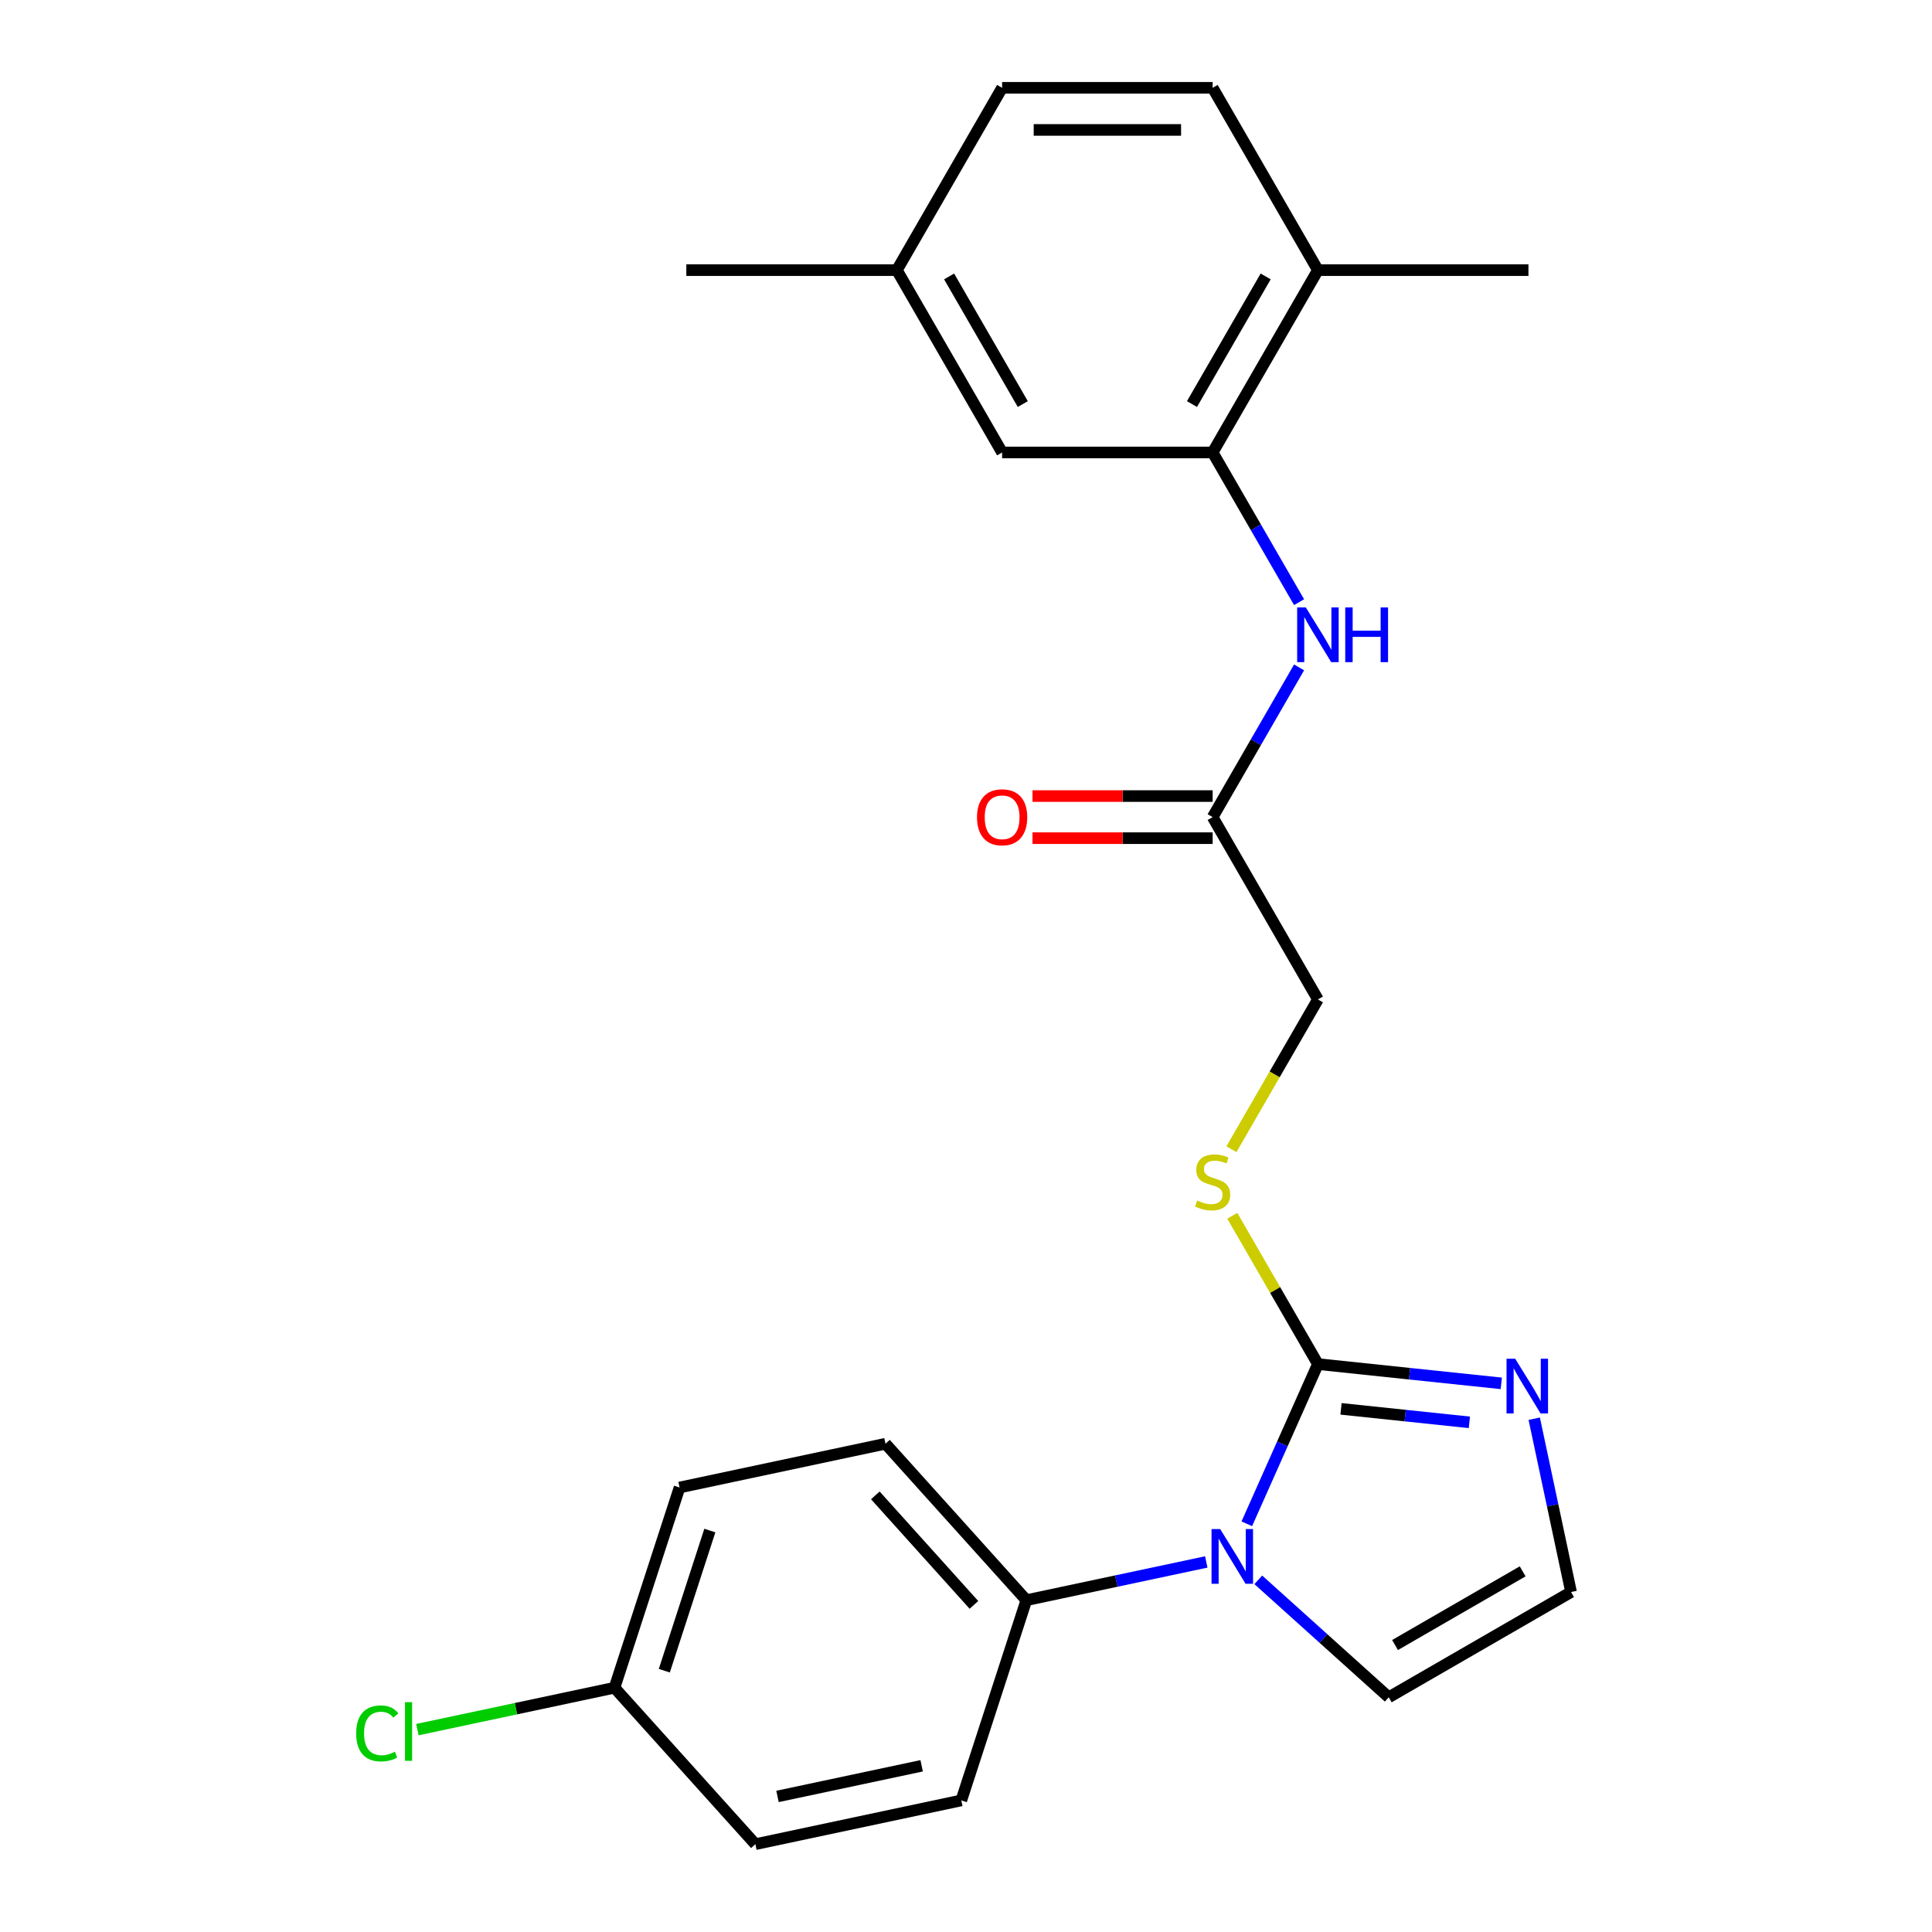 <?xml version='1.0' encoding='iso-8859-1'?>
<svg version='1.1' baseProfile='full'
              xmlns='http://www.w3.org/2000/svg'
                      xmlns:rdkit='http://www.rdkit.org/xml'
                      xmlns:xlink='http://www.w3.org/1999/xlink'
                  xml:space='preserve'
width='1000px' height='1000px' viewBox='0 0 1000 1000'>
<!-- END OF HEADER -->
<rect style='opacity:1.0;fill:#FFFFFF;stroke:none' width='1000' height='1000' x='0' y='0'> </rect>
<path class='bond-0' d='M 682.151,706.048 L 663.748,747.38' style='fill:none;fill-rule:evenodd;stroke:#000000;stroke-width:6px;stroke-linecap:butt;stroke-linejoin:miter;stroke-opacity:1' />
<path class='bond-0' d='M 663.748,747.38 L 645.346,788.713' style='fill:none;fill-rule:evenodd;stroke:#0000FF;stroke-width:6px;stroke-linecap:butt;stroke-linejoin:miter;stroke-opacity:1' />
<path class='bond-1' d='M 682.151,706.048 L 729.605,711.036' style='fill:none;fill-rule:evenodd;stroke:#000000;stroke-width:6px;stroke-linecap:butt;stroke-linejoin:miter;stroke-opacity:1' />
<path class='bond-1' d='M 729.605,711.036 L 777.059,716.023' style='fill:none;fill-rule:evenodd;stroke:#0000FF;stroke-width:6px;stroke-linecap:butt;stroke-linejoin:miter;stroke-opacity:1' />
<path class='bond-1' d='M 694.109,729.219 L 727.327,732.71' style='fill:none;fill-rule:evenodd;stroke:#000000;stroke-width:6px;stroke-linecap:butt;stroke-linejoin:miter;stroke-opacity:1' />
<path class='bond-1' d='M 727.327,732.71 L 760.545,736.202' style='fill:none;fill-rule:evenodd;stroke:#0000FF;stroke-width:6px;stroke-linecap:butt;stroke-linejoin:miter;stroke-opacity:1' />
<path class='bond-4' d='M 682.151,706.048 L 659.99,667.665' style='fill:none;fill-rule:evenodd;stroke:#000000;stroke-width:6px;stroke-linecap:butt;stroke-linejoin:miter;stroke-opacity:1' />
<path class='bond-4' d='M 659.99,667.665 L 637.83,629.282' style='fill:none;fill-rule:evenodd;stroke:#CCCC00;stroke-width:6px;stroke-linecap:butt;stroke-linejoin:miter;stroke-opacity:1' />
<path class='bond-6' d='M 624.365,808.459 L 577.802,818.356' style='fill:none;fill-rule:evenodd;stroke:#0000FF;stroke-width:6px;stroke-linecap:butt;stroke-linejoin:miter;stroke-opacity:1' />
<path class='bond-6' d='M 577.802,818.356 L 531.24,828.253' style='fill:none;fill-rule:evenodd;stroke:#000000;stroke-width:6px;stroke-linecap:butt;stroke-linejoin:miter;stroke-opacity:1' />
<path class='bond-8' d='M 651.293,817.72 L 685.051,848.116' style='fill:none;fill-rule:evenodd;stroke:#0000FF;stroke-width:6px;stroke-linecap:butt;stroke-linejoin:miter;stroke-opacity:1' />
<path class='bond-8' d='M 685.051,848.116 L 718.809,878.512' style='fill:none;fill-rule:evenodd;stroke:#000000;stroke-width:6px;stroke-linecap:butt;stroke-linejoin:miter;stroke-opacity:1' />
<path class='bond-7' d='M 794.112,734.323 L 803.646,779.175' style='fill:none;fill-rule:evenodd;stroke:#0000FF;stroke-width:6px;stroke-linecap:butt;stroke-linejoin:miter;stroke-opacity:1' />
<path class='bond-7' d='M 803.646,779.175 L 813.18,824.027' style='fill:none;fill-rule:evenodd;stroke:#000000;stroke-width:6px;stroke-linecap:butt;stroke-linejoin:miter;stroke-opacity:1' />
<path class='bond-2' d='M 627.666,234.196 L 650.034,272.939' style='fill:none;fill-rule:evenodd;stroke:#000000;stroke-width:6px;stroke-linecap:butt;stroke-linejoin:miter;stroke-opacity:1' />
<path class='bond-2' d='M 650.034,272.939 L 672.403,311.682' style='fill:none;fill-rule:evenodd;stroke:#0000FF;stroke-width:6px;stroke-linecap:butt;stroke-linejoin:miter;stroke-opacity:1' />
<path class='bond-9' d='M 627.666,234.196 L 682.151,139.825' style='fill:none;fill-rule:evenodd;stroke:#000000;stroke-width:6px;stroke-linecap:butt;stroke-linejoin:miter;stroke-opacity:1' />
<path class='bond-9' d='M 616.965,209.143 L 655.104,143.084' style='fill:none;fill-rule:evenodd;stroke:#000000;stroke-width:6px;stroke-linecap:butt;stroke-linejoin:miter;stroke-opacity:1' />
<path class='bond-10' d='M 627.666,234.196 L 518.696,234.196' style='fill:none;fill-rule:evenodd;stroke:#000000;stroke-width:6px;stroke-linecap:butt;stroke-linejoin:miter;stroke-opacity:1' />
<path class='bond-3' d='M 672.403,345.45 L 650.034,384.193' style='fill:none;fill-rule:evenodd;stroke:#0000FF;stroke-width:6px;stroke-linecap:butt;stroke-linejoin:miter;stroke-opacity:1' />
<path class='bond-3' d='M 650.034,384.193 L 627.666,422.937' style='fill:none;fill-rule:evenodd;stroke:#000000;stroke-width:6px;stroke-linecap:butt;stroke-linejoin:miter;stroke-opacity:1' />
<path class='bond-12' d='M 637.391,594.833 L 659.771,556.07' style='fill:none;fill-rule:evenodd;stroke:#CCCC00;stroke-width:6px;stroke-linecap:butt;stroke-linejoin:miter;stroke-opacity:1' />
<path class='bond-12' d='M 659.771,556.07 L 682.151,517.307' style='fill:none;fill-rule:evenodd;stroke:#000000;stroke-width:6px;stroke-linecap:butt;stroke-linejoin:miter;stroke-opacity:1' />
<path class='bond-5' d='M 627.666,422.937 L 682.151,517.307' style='fill:none;fill-rule:evenodd;stroke:#000000;stroke-width:6px;stroke-linecap:butt;stroke-linejoin:miter;stroke-opacity:1' />
<path class='bond-11' d='M 627.666,412.04 L 581.043,412.04' style='fill:none;fill-rule:evenodd;stroke:#000000;stroke-width:6px;stroke-linecap:butt;stroke-linejoin:miter;stroke-opacity:1' />
<path class='bond-11' d='M 581.043,412.04 L 534.42,412.04' style='fill:none;fill-rule:evenodd;stroke:#FF0000;stroke-width:6px;stroke-linecap:butt;stroke-linejoin:miter;stroke-opacity:1' />
<path class='bond-11' d='M 627.666,433.834 L 581.043,433.834' style='fill:none;fill-rule:evenodd;stroke:#000000;stroke-width:6px;stroke-linecap:butt;stroke-linejoin:miter;stroke-opacity:1' />
<path class='bond-11' d='M 581.043,433.834 L 534.42,433.834' style='fill:none;fill-rule:evenodd;stroke:#FF0000;stroke-width:6px;stroke-linecap:butt;stroke-linejoin:miter;stroke-opacity:1' />
<path class='bond-13' d='M 531.24,828.253 L 458.325,747.273' style='fill:none;fill-rule:evenodd;stroke:#000000;stroke-width:6px;stroke-linecap:butt;stroke-linejoin:miter;stroke-opacity:1' />
<path class='bond-13' d='M 504.107,830.689 L 453.067,774.003' style='fill:none;fill-rule:evenodd;stroke:#000000;stroke-width:6px;stroke-linecap:butt;stroke-linejoin:miter;stroke-opacity:1' />
<path class='bond-14' d='M 531.24,828.253 L 497.567,931.889' style='fill:none;fill-rule:evenodd;stroke:#000000;stroke-width:6px;stroke-linecap:butt;stroke-linejoin:miter;stroke-opacity:1' />
<path class='bond-24' d='M 813.18,824.027 L 718.809,878.512' style='fill:none;fill-rule:evenodd;stroke:#000000;stroke-width:6px;stroke-linecap:butt;stroke-linejoin:miter;stroke-opacity:1' />
<path class='bond-24' d='M 788.127,813.326 L 722.068,851.465' style='fill:none;fill-rule:evenodd;stroke:#000000;stroke-width:6px;stroke-linecap:butt;stroke-linejoin:miter;stroke-opacity:1' />
<path class='bond-15' d='M 682.151,139.825 L 627.666,45.455' style='fill:none;fill-rule:evenodd;stroke:#000000;stroke-width:6px;stroke-linecap:butt;stroke-linejoin:miter;stroke-opacity:1' />
<path class='bond-22' d='M 682.151,139.825 L 791.12,139.825' style='fill:none;fill-rule:evenodd;stroke:#000000;stroke-width:6px;stroke-linecap:butt;stroke-linejoin:miter;stroke-opacity:1' />
<path class='bond-16' d='M 518.696,234.196 L 464.211,139.825' style='fill:none;fill-rule:evenodd;stroke:#000000;stroke-width:6px;stroke-linecap:butt;stroke-linejoin:miter;stroke-opacity:1' />
<path class='bond-16' d='M 529.398,209.143 L 491.258,143.084' style='fill:none;fill-rule:evenodd;stroke:#000000;stroke-width:6px;stroke-linecap:butt;stroke-linejoin:miter;stroke-opacity:1' />
<path class='bond-20' d='M 458.325,747.273 L 351.737,769.929' style='fill:none;fill-rule:evenodd;stroke:#000000;stroke-width:6px;stroke-linecap:butt;stroke-linejoin:miter;stroke-opacity:1' />
<path class='bond-18' d='M 497.567,931.889 L 390.978,954.545' style='fill:none;fill-rule:evenodd;stroke:#000000;stroke-width:6px;stroke-linecap:butt;stroke-linejoin:miter;stroke-opacity:1' />
<path class='bond-18' d='M 477.047,913.97 L 402.435,929.829' style='fill:none;fill-rule:evenodd;stroke:#000000;stroke-width:6px;stroke-linecap:butt;stroke-linejoin:miter;stroke-opacity:1' />
<path class='bond-26' d='M 627.666,45.455 L 518.696,45.455' style='fill:none;fill-rule:evenodd;stroke:#000000;stroke-width:6px;stroke-linecap:butt;stroke-linejoin:miter;stroke-opacity:1' />
<path class='bond-26' d='M 611.32,67.249 L 535.042,67.249' style='fill:none;fill-rule:evenodd;stroke:#000000;stroke-width:6px;stroke-linecap:butt;stroke-linejoin:miter;stroke-opacity:1' />
<path class='bond-19' d='M 464.211,139.825 L 518.696,45.455' style='fill:none;fill-rule:evenodd;stroke:#000000;stroke-width:6px;stroke-linecap:butt;stroke-linejoin:miter;stroke-opacity:1' />
<path class='bond-23' d='M 464.211,139.825 L 355.242,139.825' style='fill:none;fill-rule:evenodd;stroke:#000000;stroke-width:6px;stroke-linecap:butt;stroke-linejoin:miter;stroke-opacity:1' />
<path class='bond-17' d='M 318.063,873.565 L 390.978,954.545' style='fill:none;fill-rule:evenodd;stroke:#000000;stroke-width:6px;stroke-linecap:butt;stroke-linejoin:miter;stroke-opacity:1' />
<path class='bond-21' d='M 318.063,873.565 L 267.051,884.408' style='fill:none;fill-rule:evenodd;stroke:#000000;stroke-width:6px;stroke-linecap:butt;stroke-linejoin:miter;stroke-opacity:1' />
<path class='bond-21' d='M 267.051,884.408 L 216.039,895.251' style='fill:none;fill-rule:evenodd;stroke:#00CC00;stroke-width:6px;stroke-linecap:butt;stroke-linejoin:miter;stroke-opacity:1' />
<path class='bond-25' d='M 318.063,873.565 L 351.737,769.929' style='fill:none;fill-rule:evenodd;stroke:#000000;stroke-width:6px;stroke-linecap:butt;stroke-linejoin:miter;stroke-opacity:1' />
<path class='bond-25' d='M 343.842,864.754 L 367.413,792.209' style='fill:none;fill-rule:evenodd;stroke:#000000;stroke-width:6px;stroke-linecap:butt;stroke-linejoin:miter;stroke-opacity:1' />
<path  class='atom-1' d='M 631.569 791.437
L 640.849 806.437
Q 641.769 807.917, 643.249 810.597
Q 644.729 813.277, 644.809 813.437
L 644.809 791.437
L 648.569 791.437
L 648.569 819.757
L 644.689 819.757
L 634.729 803.357
Q 633.569 801.437, 632.329 799.237
Q 631.129 797.037, 630.769 796.357
L 630.769 819.757
L 627.089 819.757
L 627.089 791.437
L 631.569 791.437
' fill='#0000FF'/>
<path  class='atom-2' d='M 784.263 703.279
L 793.543 718.279
Q 794.463 719.759, 795.943 722.439
Q 797.423 725.119, 797.503 725.279
L 797.503 703.279
L 801.263 703.279
L 801.263 731.599
L 797.383 731.599
L 787.423 715.199
Q 786.263 713.279, 785.023 711.079
Q 783.823 708.879, 783.463 708.199
L 783.463 731.599
L 779.783 731.599
L 779.783 703.279
L 784.263 703.279
' fill='#0000FF'/>
<path  class='atom-4' d='M 675.891 314.406
L 685.171 329.406
Q 686.091 330.886, 687.571 333.566
Q 689.051 336.246, 689.131 336.406
L 689.131 314.406
L 692.891 314.406
L 692.891 342.726
L 689.011 342.726
L 679.051 326.326
Q 677.891 324.406, 676.651 322.206
Q 675.451 320.006, 675.091 319.326
L 675.091 342.726
L 671.411 342.726
L 671.411 314.406
L 675.891 314.406
' fill='#0000FF'/>
<path  class='atom-4' d='M 696.291 314.406
L 700.131 314.406
L 700.131 326.446
L 714.611 326.446
L 714.611 314.406
L 718.451 314.406
L 718.451 342.726
L 714.611 342.726
L 714.611 329.646
L 700.131 329.646
L 700.131 342.726
L 696.291 342.726
L 696.291 314.406
' fill='#0000FF'/>
<path  class='atom-5' d='M 619.666 621.398
Q 619.986 621.518, 621.306 622.078
Q 622.626 622.638, 624.066 622.998
Q 625.546 623.318, 626.986 623.318
Q 629.666 623.318, 631.226 622.038
Q 632.786 620.718, 632.786 618.438
Q 632.786 616.878, 631.986 615.918
Q 631.226 614.958, 630.026 614.438
Q 628.826 613.918, 626.826 613.318
Q 624.306 612.558, 622.786 611.838
Q 621.306 611.118, 620.226 609.598
Q 619.186 608.078, 619.186 605.518
Q 619.186 601.958, 621.586 599.758
Q 624.026 597.558, 628.826 597.558
Q 632.106 597.558, 635.826 599.118
L 634.906 602.198
Q 631.506 600.798, 628.946 600.798
Q 626.186 600.798, 624.666 601.958
Q 623.146 603.078, 623.186 605.038
Q 623.186 606.558, 623.946 607.478
Q 624.746 608.398, 625.866 608.918
Q 627.026 609.438, 628.946 610.038
Q 631.506 610.838, 633.026 611.638
Q 634.546 612.438, 635.626 614.078
Q 636.746 615.678, 636.746 618.438
Q 636.746 622.358, 634.106 624.478
Q 631.506 626.558, 627.146 626.558
Q 624.626 626.558, 622.706 625.998
Q 620.826 625.478, 618.586 624.558
L 619.666 621.398
' fill='#CCCC00'/>
<path  class='atom-12' d='M 505.696 423.017
Q 505.696 416.217, 509.056 412.417
Q 512.416 408.617, 518.696 408.617
Q 524.976 408.617, 528.336 412.417
Q 531.696 416.217, 531.696 423.017
Q 531.696 429.897, 528.296 433.817
Q 524.896 437.697, 518.696 437.697
Q 512.456 437.697, 509.056 433.817
Q 505.696 429.937, 505.696 423.017
M 518.696 434.497
Q 523.016 434.497, 525.336 431.617
Q 527.696 428.697, 527.696 423.017
Q 527.696 417.457, 525.336 414.657
Q 523.016 411.817, 518.696 411.817
Q 514.376 411.817, 512.016 414.617
Q 509.696 417.417, 509.696 423.017
Q 509.696 428.737, 512.016 431.617
Q 514.376 434.497, 518.696 434.497
' fill='#FF0000'/>
<path  class='atom-22' d='M 184.355 897.201
Q 184.355 890.161, 187.635 886.481
Q 190.955 882.761, 197.235 882.761
Q 203.075 882.761, 206.195 886.881
L 203.555 889.041
Q 201.275 886.041, 197.235 886.041
Q 192.955 886.041, 190.675 888.921
Q 188.435 891.761, 188.435 897.201
Q 188.435 902.801, 190.755 905.681
Q 193.115 908.561, 197.675 908.561
Q 200.795 908.561, 204.435 906.681
L 205.555 909.681
Q 204.075 910.641, 201.835 911.201
Q 199.595 911.761, 197.115 911.761
Q 190.955 911.761, 187.635 908.001
Q 184.355 904.241, 184.355 897.201
' fill='#00CC00'/>
<path  class='atom-22' d='M 209.635 881.041
L 213.315 881.041
L 213.315 911.401
L 209.635 911.401
L 209.635 881.041
' fill='#00CC00'/>
</svg>
